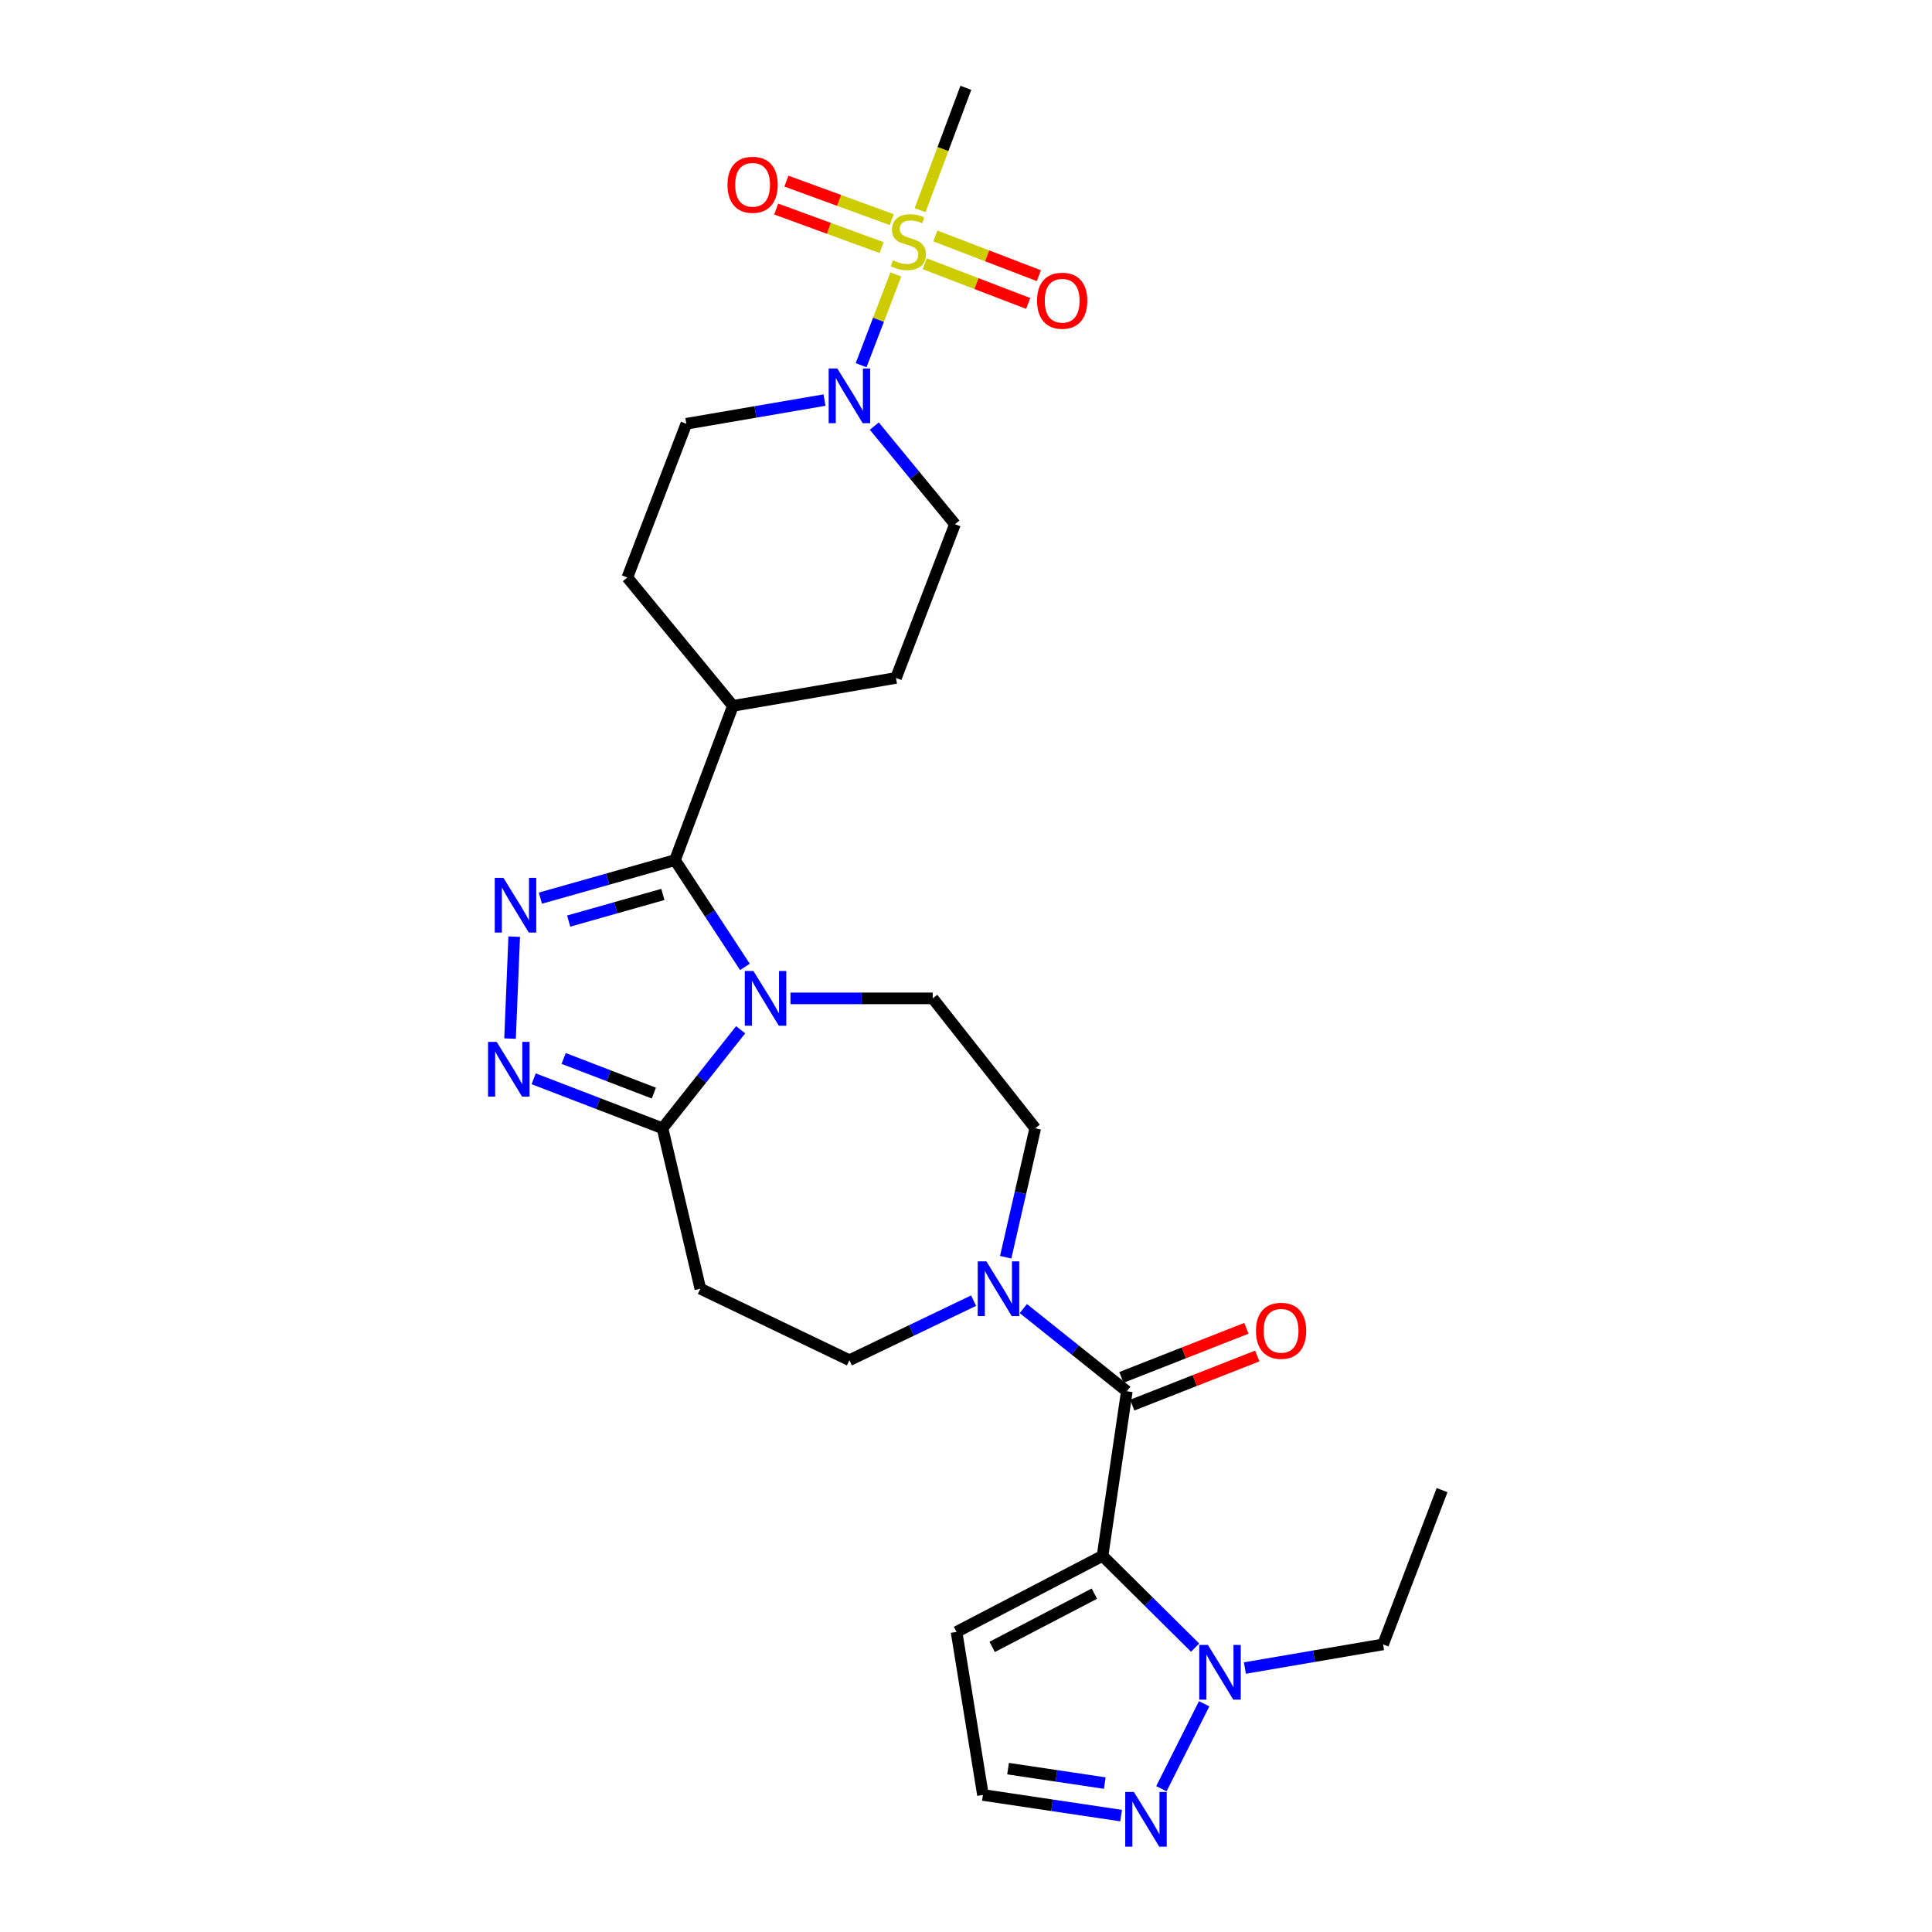 <?xml version='1.0' encoding='iso-8859-1'?>
<svg version='1.1' baseProfile='full'
              xmlns='http://www.w3.org/2000/svg'
                      xmlns:rdkit='http://www.rdkit.org/xml'
                      xmlns:xlink='http://www.w3.org/1999/xlink'
                  xml:space='preserve'
width='1000px' height='1000px' viewBox='0 0 1000 1000'>
<!-- END OF HEADER -->
<rect style='opacity:1.0;fill:#FFFFFF;stroke:none' width='1000' height='1000' x='0' y='0'> </rect>
<path class='bond-2' d='M 385.564,500.46 L 367.462,472.827' style='fill:none;fill-rule:evenodd;stroke:#0000FF;stroke-width:6px;stroke-linecap:butt;stroke-linejoin:miter;stroke-opacity:1' />
<path class='bond-2' d='M 367.462,472.827 L 349.359,445.194' style='fill:none;fill-rule:evenodd;stroke:#000000;stroke-width:6px;stroke-linecap:butt;stroke-linejoin:miter;stroke-opacity:1' />
<path class='bond-6' d='M 383.357,533.006 L 363.138,558.501' style='fill:none;fill-rule:evenodd;stroke:#0000FF;stroke-width:6px;stroke-linecap:butt;stroke-linejoin:miter;stroke-opacity:1' />
<path class='bond-6' d='M 363.138,558.501 L 342.919,583.996' style='fill:none;fill-rule:evenodd;stroke:#000000;stroke-width:6px;stroke-linecap:butt;stroke-linejoin:miter;stroke-opacity:1' />
<path class='bond-13' d='M 409.146,516.759 L 445.964,516.759' style='fill:none;fill-rule:evenodd;stroke:#0000FF;stroke-width:6px;stroke-linecap:butt;stroke-linejoin:miter;stroke-opacity:1' />
<path class='bond-13' d='M 445.964,516.759 L 482.782,516.759' style='fill:none;fill-rule:evenodd;stroke:#000000;stroke-width:6px;stroke-linecap:butt;stroke-linejoin:miter;stroke-opacity:1' />
<path class='bond-0' d='M 570.673,805.31 L 583.245,720.113' style='fill:none;fill-rule:evenodd;stroke:#000000;stroke-width:6px;stroke-linecap:butt;stroke-linejoin:miter;stroke-opacity:1' />
<path class='bond-7' d='M 570.673,805.31 L 594.632,829.06' style='fill:none;fill-rule:evenodd;stroke:#000000;stroke-width:6px;stroke-linecap:butt;stroke-linejoin:miter;stroke-opacity:1' />
<path class='bond-7' d='M 594.632,829.06 L 618.591,852.81' style='fill:none;fill-rule:evenodd;stroke:#0000FF;stroke-width:6px;stroke-linecap:butt;stroke-linejoin:miter;stroke-opacity:1' />
<path class='bond-12' d='M 570.673,805.31 L 495.106,844.685' style='fill:none;fill-rule:evenodd;stroke:#000000;stroke-width:6px;stroke-linecap:butt;stroke-linejoin:miter;stroke-opacity:1' />
<path class='bond-12' d='M 566.451,824.868 L 513.554,852.43' style='fill:none;fill-rule:evenodd;stroke:#000000;stroke-width:6px;stroke-linecap:butt;stroke-linejoin:miter;stroke-opacity:1' />
<path class='bond-1' d='M 463.671,142.041 L 454.69,165.534' style='fill:none;fill-rule:evenodd;stroke:#CCCC00;stroke-width:6px;stroke-linecap:butt;stroke-linejoin:miter;stroke-opacity:1' />
<path class='bond-1' d='M 454.69,165.534 L 445.709,189.026' style='fill:none;fill-rule:evenodd;stroke:#0000FF;stroke-width:6px;stroke-linecap:butt;stroke-linejoin:miter;stroke-opacity:1' />
<path class='bond-14' d='M 478.63,136.513 L 505.41,146.79' style='fill:none;fill-rule:evenodd;stroke:#CCCC00;stroke-width:6px;stroke-linecap:butt;stroke-linejoin:miter;stroke-opacity:1' />
<path class='bond-14' d='M 505.41,146.79 L 532.191,157.067' style='fill:none;fill-rule:evenodd;stroke:#FF0000;stroke-width:6px;stroke-linecap:butt;stroke-linejoin:miter;stroke-opacity:1' />
<path class='bond-14' d='M 484.145,122.141 L 510.926,132.418' style='fill:none;fill-rule:evenodd;stroke:#CCCC00;stroke-width:6px;stroke-linecap:butt;stroke-linejoin:miter;stroke-opacity:1' />
<path class='bond-14' d='M 510.926,132.418 L 537.706,142.695' style='fill:none;fill-rule:evenodd;stroke:#FF0000;stroke-width:6px;stroke-linecap:butt;stroke-linejoin:miter;stroke-opacity:1' />
<path class='bond-15' d='M 461.592,113.693 L 434.313,103.725' style='fill:none;fill-rule:evenodd;stroke:#CCCC00;stroke-width:6px;stroke-linecap:butt;stroke-linejoin:miter;stroke-opacity:1' />
<path class='bond-15' d='M 434.313,103.725 L 407.035,93.758' style='fill:none;fill-rule:evenodd;stroke:#FF0000;stroke-width:6px;stroke-linecap:butt;stroke-linejoin:miter;stroke-opacity:1' />
<path class='bond-15' d='M 456.308,128.152 L 429.03,118.184' style='fill:none;fill-rule:evenodd;stroke:#CCCC00;stroke-width:6px;stroke-linecap:butt;stroke-linejoin:miter;stroke-opacity:1' />
<path class='bond-15' d='M 429.03,118.184 L 401.751,108.217' style='fill:none;fill-rule:evenodd;stroke:#FF0000;stroke-width:6px;stroke-linecap:butt;stroke-linejoin:miter;stroke-opacity:1' />
<path class='bond-25' d='M 476.248,108.781 L 488.084,77.118' style='fill:none;fill-rule:evenodd;stroke:#CCCC00;stroke-width:6px;stroke-linecap:butt;stroke-linejoin:miter;stroke-opacity:1' />
<path class='bond-25' d='M 488.084,77.118 L 499.921,45.455' style='fill:none;fill-rule:evenodd;stroke:#000000;stroke-width:6px;stroke-linecap:butt;stroke-linejoin:miter;stroke-opacity:1' />
<path class='bond-3' d='M 349.359,445.194 L 314.532,455.038' style='fill:none;fill-rule:evenodd;stroke:#000000;stroke-width:6px;stroke-linecap:butt;stroke-linejoin:miter;stroke-opacity:1' />
<path class='bond-3' d='M 314.532,455.038 L 279.706,464.882' style='fill:none;fill-rule:evenodd;stroke:#0000FF;stroke-width:6px;stroke-linecap:butt;stroke-linejoin:miter;stroke-opacity:1' />
<path class='bond-3' d='M 343.098,462.96 L 318.72,469.851' style='fill:none;fill-rule:evenodd;stroke:#000000;stroke-width:6px;stroke-linecap:butt;stroke-linejoin:miter;stroke-opacity:1' />
<path class='bond-3' d='M 318.72,469.851 L 294.341,476.742' style='fill:none;fill-rule:evenodd;stroke:#0000FF;stroke-width:6px;stroke-linecap:butt;stroke-linejoin:miter;stroke-opacity:1' />
<path class='bond-16' d='M 349.359,445.194 L 379.351,365.35' style='fill:none;fill-rule:evenodd;stroke:#000000;stroke-width:6px;stroke-linecap:butt;stroke-linejoin:miter;stroke-opacity:1' />
<path class='bond-28' d='M 266.156,484.809 L 263.998,537.57' style='fill:none;fill-rule:evenodd;stroke:#0000FF;stroke-width:6px;stroke-linecap:butt;stroke-linejoin:miter;stroke-opacity:1' />
<path class='bond-4' d='M 583.245,720.113 L 556.461,698.715' style='fill:none;fill-rule:evenodd;stroke:#000000;stroke-width:6px;stroke-linecap:butt;stroke-linejoin:miter;stroke-opacity:1' />
<path class='bond-4' d='M 556.461,698.715 L 529.677,677.317' style='fill:none;fill-rule:evenodd;stroke:#0000FF;stroke-width:6px;stroke-linecap:butt;stroke-linejoin:miter;stroke-opacity:1' />
<path class='bond-20' d='M 586.059,727.277 L 618.409,714.567' style='fill:none;fill-rule:evenodd;stroke:#000000;stroke-width:6px;stroke-linecap:butt;stroke-linejoin:miter;stroke-opacity:1' />
<path class='bond-20' d='M 618.409,714.567 L 650.758,701.858' style='fill:none;fill-rule:evenodd;stroke:#FF0000;stroke-width:6px;stroke-linecap:butt;stroke-linejoin:miter;stroke-opacity:1' />
<path class='bond-20' d='M 580.43,712.949 L 612.78,700.239' style='fill:none;fill-rule:evenodd;stroke:#000000;stroke-width:6px;stroke-linecap:butt;stroke-linejoin:miter;stroke-opacity:1' />
<path class='bond-20' d='M 612.78,700.239 L 645.129,687.53' style='fill:none;fill-rule:evenodd;stroke:#FF0000;stroke-width:6px;stroke-linecap:butt;stroke-linejoin:miter;stroke-opacity:1' />
<path class='bond-5' d='M 276.22,558.389 L 309.57,571.192' style='fill:none;fill-rule:evenodd;stroke:#0000FF;stroke-width:6px;stroke-linecap:butt;stroke-linejoin:miter;stroke-opacity:1' />
<path class='bond-5' d='M 309.57,571.192 L 342.919,583.996' style='fill:none;fill-rule:evenodd;stroke:#000000;stroke-width:6px;stroke-linecap:butt;stroke-linejoin:miter;stroke-opacity:1' />
<path class='bond-5' d='M 291.742,547.859 L 315.087,556.821' style='fill:none;fill-rule:evenodd;stroke:#0000FF;stroke-width:6px;stroke-linecap:butt;stroke-linejoin:miter;stroke-opacity:1' />
<path class='bond-5' d='M 315.087,556.821 L 338.432,565.784' style='fill:none;fill-rule:evenodd;stroke:#000000;stroke-width:6px;stroke-linecap:butt;stroke-linejoin:miter;stroke-opacity:1' />
<path class='bond-11' d='M 342.919,583.996 L 362.495,667.038' style='fill:none;fill-rule:evenodd;stroke:#000000;stroke-width:6px;stroke-linecap:butt;stroke-linejoin:miter;stroke-opacity:1' />
<path class='bond-10' d='M 623.269,881.868 L 601.129,925.841' style='fill:none;fill-rule:evenodd;stroke:#0000FF;stroke-width:6px;stroke-linecap:butt;stroke-linejoin:miter;stroke-opacity:1' />
<path class='bond-26' d='M 644.352,863.373 L 680.116,857.253' style='fill:none;fill-rule:evenodd;stroke:#0000FF;stroke-width:6px;stroke-linecap:butt;stroke-linejoin:miter;stroke-opacity:1' />
<path class='bond-26' d='M 680.116,857.253 L 715.881,851.133' style='fill:none;fill-rule:evenodd;stroke:#000000;stroke-width:6px;stroke-linecap:butt;stroke-linejoin:miter;stroke-opacity:1' />
<path class='bond-8' d='M 426.772,207.077 L 391.007,213.212' style='fill:none;fill-rule:evenodd;stroke:#0000FF;stroke-width:6px;stroke-linecap:butt;stroke-linejoin:miter;stroke-opacity:1' />
<path class='bond-8' d='M 391.007,213.212 L 355.243,219.347' style='fill:none;fill-rule:evenodd;stroke:#000000;stroke-width:6px;stroke-linecap:butt;stroke-linejoin:miter;stroke-opacity:1' />
<path class='bond-30' d='M 452.544,220.547 L 473.419,245.937' style='fill:none;fill-rule:evenodd;stroke:#0000FF;stroke-width:6px;stroke-linecap:butt;stroke-linejoin:miter;stroke-opacity:1' />
<path class='bond-30' d='M 473.419,245.937 L 494.293,271.327' style='fill:none;fill-rule:evenodd;stroke:#000000;stroke-width:6px;stroke-linecap:butt;stroke-linejoin:miter;stroke-opacity:1' />
<path class='bond-9' d='M 520.542,650.748 L 528.187,617.372' style='fill:none;fill-rule:evenodd;stroke:#0000FF;stroke-width:6px;stroke-linecap:butt;stroke-linejoin:miter;stroke-opacity:1' />
<path class='bond-9' d='M 528.187,617.372 L 535.831,583.996' style='fill:none;fill-rule:evenodd;stroke:#000000;stroke-width:6px;stroke-linecap:butt;stroke-linejoin:miter;stroke-opacity:1' />
<path class='bond-29' d='M 503.932,673.214 L 471.793,688.624' style='fill:none;fill-rule:evenodd;stroke:#0000FF;stroke-width:6px;stroke-linecap:butt;stroke-linejoin:miter;stroke-opacity:1' />
<path class='bond-29' d='M 471.793,688.624 L 439.653,704.035' style='fill:none;fill-rule:evenodd;stroke:#000000;stroke-width:6px;stroke-linecap:butt;stroke-linejoin:miter;stroke-opacity:1' />
<path class='bond-31' d='M 580.284,939.752 L 544.528,934.411' style='fill:none;fill-rule:evenodd;stroke:#0000FF;stroke-width:6px;stroke-linecap:butt;stroke-linejoin:miter;stroke-opacity:1' />
<path class='bond-31' d='M 544.528,934.411 L 508.772,929.069' style='fill:none;fill-rule:evenodd;stroke:#000000;stroke-width:6px;stroke-linecap:butt;stroke-linejoin:miter;stroke-opacity:1' />
<path class='bond-31' d='M 571.831,922.925 L 546.802,919.186' style='fill:none;fill-rule:evenodd;stroke:#0000FF;stroke-width:6px;stroke-linecap:butt;stroke-linejoin:miter;stroke-opacity:1' />
<path class='bond-31' d='M 546.802,919.186 L 521.773,915.447' style='fill:none;fill-rule:evenodd;stroke:#000000;stroke-width:6px;stroke-linecap:butt;stroke-linejoin:miter;stroke-opacity:1' />
<path class='bond-17' d='M 362.495,667.038 L 439.653,704.035' style='fill:none;fill-rule:evenodd;stroke:#000000;stroke-width:6px;stroke-linecap:butt;stroke-linejoin:miter;stroke-opacity:1' />
<path class='bond-18' d='M 495.106,844.685 L 508.772,929.069' style='fill:none;fill-rule:evenodd;stroke:#000000;stroke-width:6px;stroke-linecap:butt;stroke-linejoin:miter;stroke-opacity:1' />
<path class='bond-19' d='M 482.782,516.759 L 535.831,583.996' style='fill:none;fill-rule:evenodd;stroke:#000000;stroke-width:6px;stroke-linecap:butt;stroke-linejoin:miter;stroke-opacity:1' />
<path class='bond-23' d='M 379.351,365.35 L 463.77,350.897' style='fill:none;fill-rule:evenodd;stroke:#000000;stroke-width:6px;stroke-linecap:butt;stroke-linejoin:miter;stroke-opacity:1' />
<path class='bond-24' d='M 379.351,365.35 L 324.711,298.917' style='fill:none;fill-rule:evenodd;stroke:#000000;stroke-width:6px;stroke-linecap:butt;stroke-linejoin:miter;stroke-opacity:1' />
<path class='bond-21' d='M 494.293,271.327 L 463.77,350.897' style='fill:none;fill-rule:evenodd;stroke:#000000;stroke-width:6px;stroke-linecap:butt;stroke-linejoin:miter;stroke-opacity:1' />
<path class='bond-22' d='M 355.243,219.347 L 324.711,298.917' style='fill:none;fill-rule:evenodd;stroke:#000000;stroke-width:6px;stroke-linecap:butt;stroke-linejoin:miter;stroke-opacity:1' />
<path class='bond-27' d='M 715.881,851.133 L 746.412,771.281' style='fill:none;fill-rule:evenodd;stroke:#000000;stroke-width:6px;stroke-linecap:butt;stroke-linejoin:miter;stroke-opacity:1' />
<path  class='atom-0' d='M 389.982 502.599
L 399.262 517.599
Q 400.182 519.079, 401.662 521.759
Q 403.142 524.439, 403.222 524.599
L 403.222 502.599
L 406.982 502.599
L 406.982 530.919
L 403.102 530.919
L 393.142 514.519
Q 391.982 512.599, 390.742 510.399
Q 389.542 508.199, 389.182 507.519
L 389.182 530.919
L 385.502 530.919
L 385.502 502.599
L 389.982 502.599
' fill='#0000FF'/>
<path  class='atom-2' d='M 462.176 134.744
Q 462.496 134.864, 463.816 135.424
Q 465.136 135.984, 466.576 136.344
Q 468.056 136.664, 469.496 136.664
Q 472.176 136.664, 473.736 135.384
Q 475.296 134.064, 475.296 131.784
Q 475.296 130.224, 474.496 129.264
Q 473.736 128.304, 472.536 127.784
Q 471.336 127.264, 469.336 126.664
Q 466.816 125.904, 465.296 125.184
Q 463.816 124.464, 462.736 122.944
Q 461.696 121.424, 461.696 118.864
Q 461.696 115.304, 464.096 113.104
Q 466.536 110.904, 471.336 110.904
Q 474.616 110.904, 478.336 112.464
L 477.416 115.544
Q 474.016 114.144, 471.456 114.144
Q 468.696 114.144, 467.176 115.304
Q 465.656 116.424, 465.696 118.384
Q 465.696 119.904, 466.456 120.824
Q 467.256 121.744, 468.376 122.264
Q 469.536 122.784, 471.456 123.384
Q 474.016 124.184, 475.536 124.984
Q 477.056 125.784, 478.136 127.424
Q 479.256 129.024, 479.256 131.784
Q 479.256 135.704, 476.616 137.824
Q 474.016 139.904, 469.656 139.904
Q 467.136 139.904, 465.216 139.344
Q 463.336 138.824, 461.096 137.904
L 462.176 134.744
' fill='#CCCC00'/>
<path  class='atom-4' d='M 260.561 454.364
L 269.841 469.364
Q 270.761 470.844, 272.241 473.524
Q 273.721 476.204, 273.801 476.364
L 273.801 454.364
L 277.561 454.364
L 277.561 482.684
L 273.681 482.684
L 263.721 466.284
Q 262.561 464.364, 261.321 462.164
Q 260.121 459.964, 259.761 459.284
L 259.761 482.684
L 256.081 482.684
L 256.081 454.364
L 260.561 454.364
' fill='#0000FF'/>
<path  class='atom-6' d='M 257.089 539.288
L 266.369 554.288
Q 267.289 555.768, 268.769 558.448
Q 270.249 561.128, 270.329 561.288
L 270.329 539.288
L 274.089 539.288
L 274.089 567.608
L 270.209 567.608
L 260.249 551.208
Q 259.089 549.288, 257.849 547.088
Q 256.649 544.888, 256.289 544.208
L 256.289 567.608
L 252.609 567.608
L 252.609 539.288
L 257.089 539.288
' fill='#0000FF'/>
<path  class='atom-8' d='M 625.211 851.418
L 634.491 866.418
Q 635.411 867.898, 636.891 870.578
Q 638.371 873.258, 638.451 873.418
L 638.451 851.418
L 642.211 851.418
L 642.211 879.738
L 638.331 879.738
L 628.371 863.338
Q 627.211 861.418, 625.971 859.218
Q 624.771 857.018, 624.411 856.338
L 624.411 879.738
L 620.731 879.738
L 620.731 851.418
L 625.211 851.418
' fill='#0000FF'/>
<path  class='atom-9' d='M 433.393 190.708
L 442.673 205.708
Q 443.593 207.188, 445.073 209.868
Q 446.553 212.548, 446.633 212.708
L 446.633 190.708
L 450.393 190.708
L 450.393 219.028
L 446.513 219.028
L 436.553 202.628
Q 435.393 200.708, 434.153 198.508
Q 432.953 196.308, 432.593 195.628
L 432.593 219.028
L 428.913 219.028
L 428.913 190.708
L 433.393 190.708
' fill='#0000FF'/>
<path  class='atom-10' d='M 510.551 652.878
L 519.831 667.878
Q 520.751 669.358, 522.231 672.038
Q 523.711 674.718, 523.791 674.878
L 523.791 652.878
L 527.551 652.878
L 527.551 681.198
L 523.671 681.198
L 513.711 664.798
Q 512.551 662.878, 511.311 660.678
Q 510.111 658.478, 509.751 657.798
L 509.751 681.198
L 506.071 681.198
L 506.071 652.878
L 510.551 652.878
' fill='#0000FF'/>
<path  class='atom-11' d='M 586.897 927.515
L 596.177 942.515
Q 597.097 943.995, 598.577 946.675
Q 600.057 949.355, 600.137 949.515
L 600.137 927.515
L 603.897 927.515
L 603.897 955.835
L 600.017 955.835
L 590.057 939.435
Q 588.897 937.515, 587.657 935.315
Q 586.457 933.115, 586.097 932.435
L 586.097 955.835
L 582.417 955.835
L 582.417 927.515
L 586.897 927.515
' fill='#0000FF'/>
<path  class='atom-15' d='M 536.78 155.653
Q 536.78 148.853, 540.14 145.053
Q 543.5 141.253, 549.78 141.253
Q 556.06 141.253, 559.42 145.053
Q 562.78 148.853, 562.78 155.653
Q 562.78 162.533, 559.38 166.453
Q 555.98 170.333, 549.78 170.333
Q 543.54 170.333, 540.14 166.453
Q 536.78 162.573, 536.78 155.653
M 549.78 167.133
Q 554.1 167.133, 556.42 164.253
Q 558.78 161.333, 558.78 155.653
Q 558.78 150.093, 556.42 147.293
Q 554.1 144.453, 549.78 144.453
Q 545.46 144.453, 543.1 147.253
Q 540.78 150.053, 540.78 155.653
Q 540.78 161.373, 543.1 164.253
Q 545.46 167.133, 549.78 167.133
' fill='#FF0000'/>
<path  class='atom-16' d='M 376.546 95.642
Q 376.546 88.842, 379.906 85.042
Q 383.266 81.242, 389.546 81.242
Q 395.826 81.242, 399.186 85.042
Q 402.546 88.842, 402.546 95.642
Q 402.546 102.522, 399.146 106.442
Q 395.746 110.322, 389.546 110.322
Q 383.306 110.322, 379.906 106.442
Q 376.546 102.562, 376.546 95.642
M 389.546 107.122
Q 393.866 107.122, 396.186 104.242
Q 398.546 101.322, 398.546 95.642
Q 398.546 90.082, 396.186 87.282
Q 393.866 84.442, 389.546 84.442
Q 385.226 84.442, 382.866 87.242
Q 380.546 90.042, 380.546 95.642
Q 380.546 101.362, 382.866 104.242
Q 385.226 107.122, 389.546 107.122
' fill='#FF0000'/>
<path  class='atom-21' d='M 650.088 688.824
Q 650.088 682.024, 653.448 678.224
Q 656.808 674.424, 663.088 674.424
Q 669.368 674.424, 672.728 678.224
Q 676.088 682.024, 676.088 688.824
Q 676.088 695.704, 672.688 699.624
Q 669.288 703.504, 663.088 703.504
Q 656.848 703.504, 653.448 699.624
Q 650.088 695.744, 650.088 688.824
M 663.088 700.304
Q 667.408 700.304, 669.728 697.424
Q 672.088 694.504, 672.088 688.824
Q 672.088 683.264, 669.728 680.464
Q 667.408 677.624, 663.088 677.624
Q 658.768 677.624, 656.408 680.424
Q 654.088 683.224, 654.088 688.824
Q 654.088 694.544, 656.408 697.424
Q 658.768 700.304, 663.088 700.304
' fill='#FF0000'/>
</svg>

